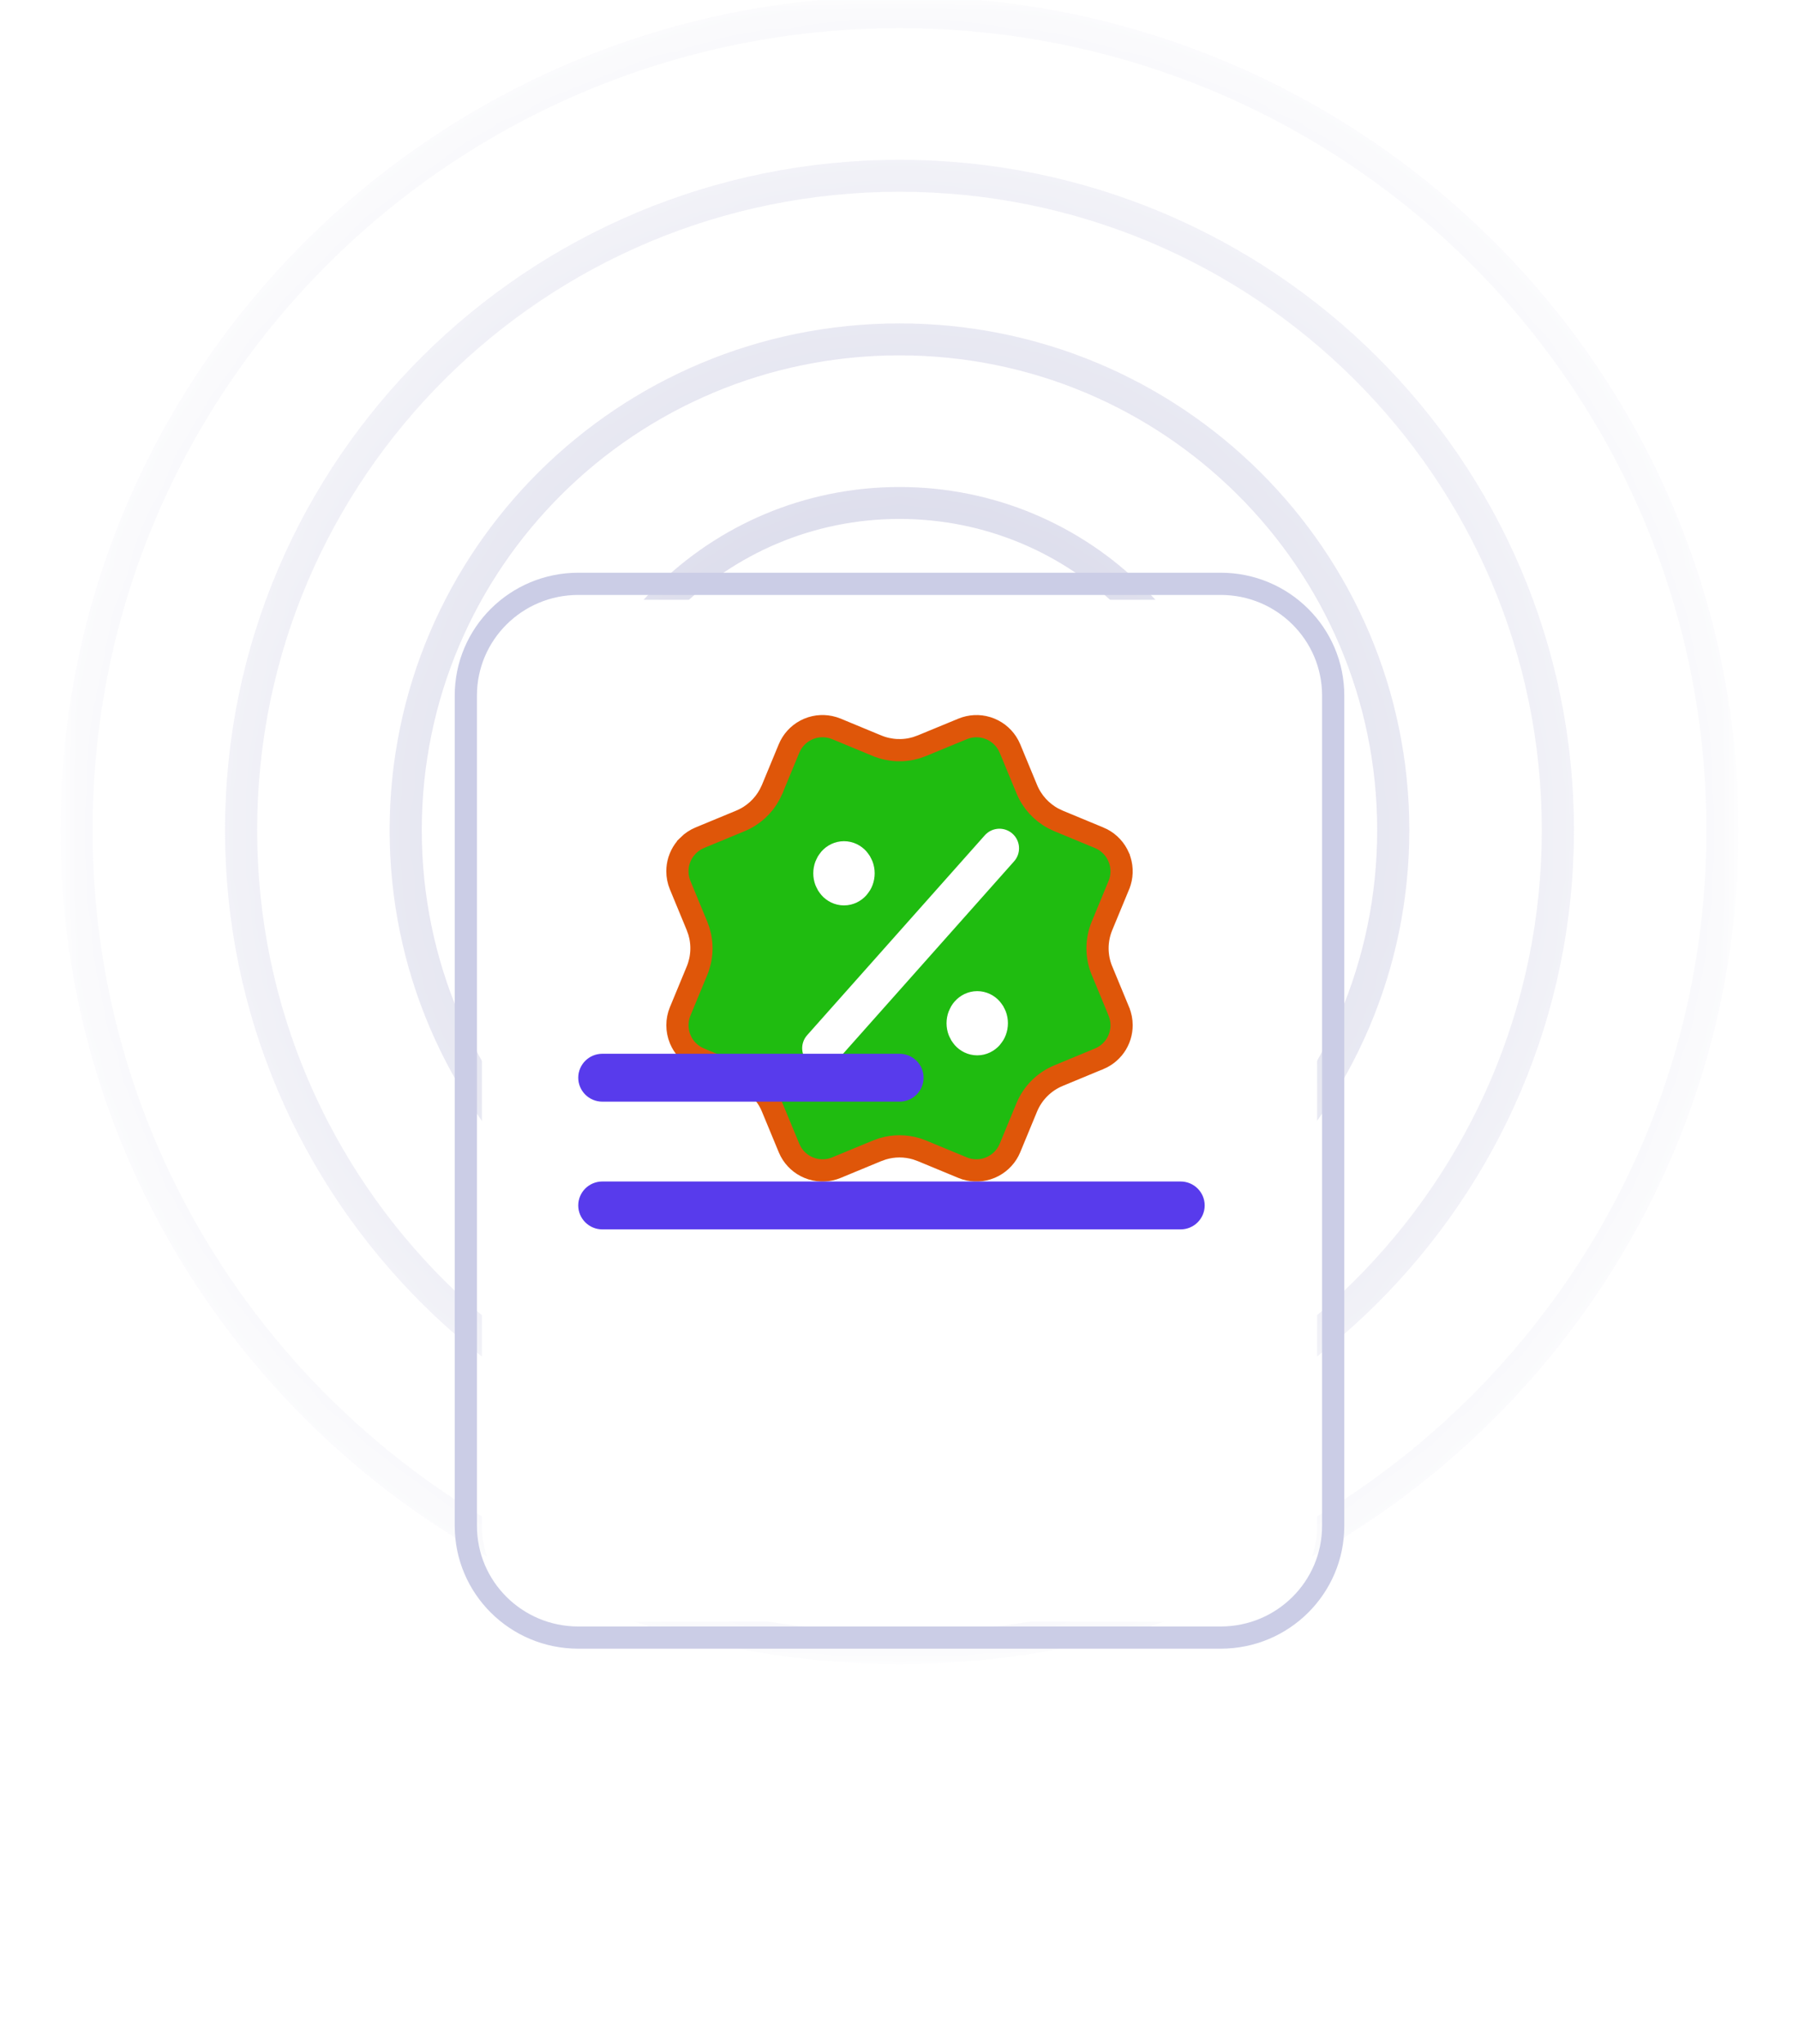 <svg width="81" height="92" viewBox="0 0 81 92" fill="none" xmlns="http://www.w3.org/2000/svg">
<mask id="mask0_3159_3739" style="mask-type:alpha" maskUnits="userSpaceOnUse" x="2" y="0" width="77" height="75">
<path d="M78.107 0H2.893V74.75H78.107V0Z" fill="url(#paint0_radial_3159_3739)"/>
</mask>
<g mask="url(#mask0_3159_3739)">
<path fill-rule="evenodd" clip-rule="evenodd" d="M4.169 37.371C4.169 17.432 20.435 1.268 40.5 1.268C60.565 1.268 76.831 17.432 76.831 37.371C76.831 57.31 60.565 73.474 40.5 73.474C20.435 73.474 4.169 57.31 4.169 37.371ZM40.5 -0.169C19.636 -0.169 2.723 16.638 2.723 37.371C2.723 58.104 19.636 74.911 40.5 74.911C61.364 74.911 78.277 58.104 78.277 37.371C78.277 16.638 61.364 -0.169 40.5 -0.169ZM11.579 37.371C11.579 21.499 24.527 8.633 40.499 8.633C56.472 8.633 69.419 21.499 69.419 37.371C69.419 53.242 56.472 66.109 40.499 66.109C24.527 66.109 11.579 53.242 11.579 37.371ZM40.499 7.195C23.729 7.195 10.133 20.705 10.133 37.371C10.133 54.036 23.729 67.546 40.499 67.546C57.27 67.546 70.866 54.036 70.866 37.371C70.866 20.705 57.27 7.195 40.499 7.195ZM40.499 15.997C28.619 15.997 18.99 25.567 18.99 37.371C18.99 49.175 28.619 58.745 40.499 58.745C52.378 58.745 62.008 49.175 62.008 37.371C62.008 25.567 52.378 15.997 40.499 15.997ZM17.543 37.371C17.543 24.772 27.821 14.559 40.499 14.559C53.177 14.559 63.455 24.772 63.455 37.371C63.455 49.969 53.177 60.182 40.499 60.182C27.821 60.182 17.543 49.969 17.543 37.371ZM26.402 37.371C26.402 29.634 32.714 23.361 40.501 23.361C48.287 23.361 54.599 29.634 54.599 37.371C54.599 45.108 48.287 51.38 40.501 51.38C32.714 51.38 26.402 45.108 26.402 37.371ZM40.501 21.924C31.916 21.924 24.956 28.84 24.956 37.371C24.956 45.902 31.916 52.818 40.501 52.818C49.086 52.818 56.045 45.902 56.045 37.371C56.045 28.84 49.086 21.924 40.501 21.924Z" fill="#C5C6DF"/>
</g>
<g filter="url(#filter0_ddd_3159_3739)">
<path d="M54.965 15.812H26.037C23.64 15.812 21.697 17.743 21.697 20.125V57.5C21.697 59.882 23.64 61.812 26.037 61.812H54.965C57.362 61.812 59.304 59.882 59.304 57.5V20.125C59.304 17.743 57.362 15.812 54.965 15.812Z" fill="white"/>
<path d="M54.965 15.094H26.036C23.24 15.094 20.974 17.346 20.974 20.125V57.5C20.974 60.279 23.24 62.531 26.036 62.531H54.965C57.761 62.531 60.027 60.279 60.027 57.5V20.125C60.027 17.346 57.761 15.094 54.965 15.094Z" stroke="#CBCDE6"/>
<path d="M36.409 21.624C36.759 21.479 37.148 21.462 37.508 21.57L37.66 21.624L39.491 22.383H39.492C40.057 22.616 40.682 22.645 41.262 22.47L41.507 22.382L43.34 21.626C43.69 21.481 44.079 21.462 44.438 21.571L44.591 21.626C44.941 21.771 45.228 22.032 45.405 22.363L45.475 22.51L46.234 24.343C46.468 24.906 46.889 25.368 47.423 25.654L47.658 25.766L49.49 26.525H49.491C49.841 26.67 50.128 26.932 50.306 27.263L50.375 27.409V27.41C50.52 27.76 50.539 28.148 50.43 28.508L50.375 28.66V28.661L49.617 30.492C49.35 31.137 49.348 31.863 49.618 32.51V32.509L50.375 34.339V34.34C50.457 34.538 50.5 34.751 50.5 34.965C50.5 35.126 50.475 35.285 50.429 35.44L50.375 35.591C50.314 35.739 50.231 35.878 50.129 36.002L50.02 36.121C49.907 36.235 49.777 36.331 49.636 36.406L49.49 36.475H49.489L47.658 37.234C47.014 37.501 46.5 38.013 46.232 38.658L45.474 40.491C45.329 40.841 45.067 41.128 44.735 41.306L44.59 41.375C44.239 41.52 43.85 41.538 43.49 41.43L43.338 41.375L41.507 40.617L41.262 40.529C40.765 40.379 40.234 40.379 39.736 40.53L39.491 40.618L37.659 41.376C37.309 41.521 36.922 41.539 36.562 41.43L36.409 41.375C36.059 41.23 35.772 40.969 35.595 40.638L35.526 40.492L34.767 38.659C34.533 38.095 34.112 37.631 33.578 37.345L33.343 37.233L31.51 36.474L31.363 36.404C31.079 36.252 30.846 36.02 30.694 35.736L30.626 35.591C30.46 35.19 30.46 34.741 30.625 34.341L31.383 32.509C31.616 31.944 31.646 31.318 31.47 30.738L31.382 30.492L30.625 28.66C30.543 28.461 30.5 28.248 30.5 28.034C30.5 27.873 30.524 27.713 30.57 27.559L30.625 27.407C30.686 27.259 30.769 27.121 30.871 26.997L30.98 26.878L30.98 26.877C31.131 26.726 31.311 26.605 31.509 26.523V26.523L33.34 25.765C33.905 25.531 34.367 25.11 34.653 24.577L34.766 24.343V24.342L35.525 22.509C35.67 22.159 35.931 21.871 36.263 21.693L36.409 21.624Z" fill="#1FBC10" stroke="#DF5609"/>
<path d="M38 28.125H38.01M44 34.875H44.01M45 27L37 36M38.5 28.125C38.5 28.436 38.276 28.688 38 28.688C37.724 28.688 37.5 28.436 37.5 28.125C37.5 27.814 37.724 27.562 38 27.562C38.276 27.562 38.5 27.814 38.5 28.125ZM44.5 34.875C44.5 35.185 44.276 35.438 44 35.438C43.724 35.438 43.5 35.185 43.5 34.875C43.5 34.565 43.724 34.312 44 34.312C44.276 34.312 44.5 34.565 44.5 34.875Z" stroke="white" stroke-width="1.764" stroke-linecap="round" stroke-linejoin="round"/>
</g>
<path d="M27.121 53.688H53.156C53.482 53.688 53.741 53.949 53.741 54.266C53.741 54.582 53.482 54.844 53.156 54.844H27.121C26.795 54.844 26.536 54.582 26.536 54.266C26.536 53.949 26.795 53.688 27.121 53.688ZM27.121 47.938H40.5C40.826 47.938 41.085 48.199 41.085 48.516C41.085 48.832 40.826 49.094 40.5 49.094H27.121C26.795 49.094 26.536 48.832 26.536 48.516C26.536 48.199 26.795 47.938 27.121 47.938Z" fill="#583bec" stroke="#583bec"/>
<defs>
<filter id="filter0_ddd_3159_3739" x="7.076" y="7.582" width="66.85" height="75.234" filterUnits="userSpaceOnUse" color-interpolation-filters="sRGB">
<feFlood flood-opacity="0" result="BackgroundImageFix"/>
<feColorMatrix in="SourceAlpha" type="matrix" values="0 0 0 0 0 0 0 0 0 0 0 0 0 0 0 0 0 0 127 0" result="hardAlpha"/>
<feOffset dy="1.411"/>
<feGaussianBlur stdDeviation="1.48"/>
<feColorMatrix type="matrix" values="0 0 0 0 0.079 0 0 0 0 0.132 0 0 0 0 0.292 0 0 0 0.025 0"/>
<feBlend mode="normal" in2="BackgroundImageFix" result="effect1_dropShadow_3159_3739"/>
<feColorMatrix in="SourceAlpha" type="matrix" values="0 0 0 0 0 0 0 0 0 0 0 0 0 0 0 0 0 0 127 0" result="hardAlpha"/>
<feOffset dy="3.392"/>
<feGaussianBlur stdDeviation="3.558"/>
<feColorMatrix type="matrix" values="0 0 0 0 0.078 0 0 0 0 0.133 0 0 0 0 0.29 0 0 0 0.036 0"/>
<feBlend mode="normal" in2="effect1_dropShadow_3159_3739" result="effect2_dropShadow_3159_3739"/>
<feColorMatrix in="SourceAlpha" type="matrix" values="0 0 0 0 0 0 0 0 0 0 0 0 0 0 0 0 0 0 127 0" result="hardAlpha"/>
<feOffset dy="6.386"/>
<feGaussianBlur stdDeviation="6.699"/>
<feColorMatrix type="matrix" values="0 0 0 0 0.078 0 0 0 0 0.133 0 0 0 0 0.29 0 0 0 0.045 0"/>
<feBlend mode="normal" in2="effect2_dropShadow_3159_3739" result="effect3_dropShadow_3159_3739"/>
<feBlend mode="normal" in="SourceGraphic" in2="effect3_dropShadow_3159_3739" result="shape"/>
</filter>
<radialGradient id="paint0_radial_3159_3739" cx="0" cy="0" r="1" gradientUnits="userSpaceOnUse" gradientTransform="translate(40.5 37.375) rotate(90) scale(39.213 39.457)">
<stop stop-color="#778AEB" stop-opacity="0.87"/>
<stop offset="1" stop-color="#3AA0E8" stop-opacity="0.04"/>
</radialGradient>
</defs>
</svg>
